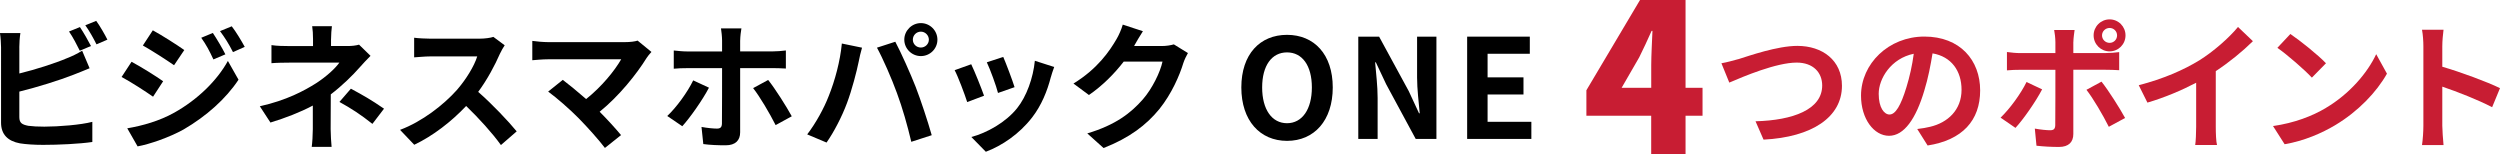 <?xml version="1.0" encoding="UTF-8"?>
<svg id="Layer_2" data-name="Layer 2" xmlns="http://www.w3.org/2000/svg" viewBox="0 0 710.97 43.87">
  <defs>
    <style>
      .cls-1 {
        fill: #c81d33;
      }
    </style>
  </defs>
  <g id="_レイヤー_1" data-name="レイヤー 1">
    <g>
      <path d="M5.5,13.48v7.42c4.63-1.14,10.09-2.87,13.58-4.36,1.41-.55,2.75-1.18,4.28-2.12l2.12,4.99c-1.53.63-3.3,1.37-4.59,1.85-3.97,1.57-10.29,3.53-15.39,4.79v7.26c0,1.69.79,2.12,2.55,2.47,1.18.16,2.79.24,4.55.24,4.08,0,10.44-.51,13.66-1.37v5.73c-3.69.55-9.66.82-13.98.82-2.55,0-4.91-.16-6.6-.43-3.42-.63-5.38-2.51-5.38-5.89V13.48c0-.86-.12-2.91-.31-4.08h5.81c-.2,1.18-.31,2.98-.31,4.08ZM25.87,13.09l-3.18,1.33c-.79-1.61-2-3.93-3.06-5.46l3.1-1.26c.98,1.45,2.4,3.93,3.14,5.38ZM30.54,11.28l-3.1,1.33c-.82-1.65-2.08-3.93-3.18-5.42l3.1-1.26c1.06,1.45,2.51,3.97,3.18,5.34Z"/>
      <path d="M46.4,23.1l-2.87,4.4c-2.24-1.57-6.32-4.2-8.95-5.61l2.83-4.32c2.67,1.41,6.99,4.12,8.99,5.54ZM49.54,32.05c6.67-3.73,12.17-9.11,15.27-14.72l3.02,5.34c-3.61,5.46-9.19,10.4-15.59,14.13-4,2.24-9.66,4.2-13.11,4.83l-2.94-5.14c4.4-.75,9.11-2.08,13.35-4.44ZM52.41,14.23l-2.91,4.32c-2.2-1.53-6.28-4.16-8.87-5.61l2.83-4.32c2.59,1.41,6.91,4.16,8.95,5.61ZM64.11,15.45l-3.42,1.45c-1.14-2.47-2.04-4.16-3.46-6.16l3.3-1.37c1.1,1.65,2.67,4.28,3.57,6.09ZM69.6,13.33l-3.34,1.49c-1.26-2.47-2.24-4-3.69-5.97l3.34-1.37c1.22,1.57,2.75,4.12,3.69,5.85Z"/>
      <path d="M94.14,11.05v2.04h4.71c1.22,0,2.32-.12,3.26-.39l3.26,3.18c-1.02.98-2.2,2.32-3.06,3.26-2,2.28-4.99,5.22-8.24,7.7,0,3.14-.04,7.42-.04,9.89,0,1.57.16,3.81.27,5.03h-5.65c.16-1.1.31-3.45.31-5.03v-6.71c-3.61,1.92-7.81,3.53-12.05,4.83l-3.02-4.63c7.58-1.69,12.6-4.4,16.02-6.56,3.02-1.96,5.46-4.24,6.6-5.85h-14.21c-1.41,0-3.89.04-5.1.16v-5.14c1.49.24,3.65.27,5.03.27h6.79v-2.04c0-1.22-.08-2.63-.24-3.61h5.61c-.12.94-.24,2.4-.24,3.61ZM96.53,28.99l3.26-3.77c3.61,1.96,5.65,3.1,9.42,5.69l-3.3,4.32c-3.42-2.71-5.97-4.36-9.38-6.24Z"/>
      <path d="M142.15,15.33c-1.33,3.06-3.53,7.26-6.16,10.8,3.89,3.38,8.64,8.4,10.95,11.23l-4.48,3.89c-2.55-3.53-6.2-7.54-9.89-11.11-4.16,4.4-9.38,8.48-14.76,11.03l-4.04-4.24c6.32-2.36,12.41-7.15,16.1-11.27,2.59-2.94,4.99-6.83,5.85-9.62h-13.31c-1.65,0-3.81.24-4.63.27v-5.58c1.06.16,3.46.27,4.63.27h13.86c1.69,0,3.26-.24,4.04-.51l3.22,2.39c-.31.43-1.02,1.65-1.37,2.43Z"/>
      <path d="M183.92,16.43c-2.83,4.59-7.85,10.88-13.39,15.35,2.24,2.24,4.55,4.79,6.09,6.64l-4.59,3.65c-1.65-2.2-4.95-5.89-7.5-8.48-2.28-2.32-6.28-5.85-8.64-7.54l4.16-3.34c1.57,1.18,4.16,3.3,6.64,5.46,4.44-3.53,8.13-8.09,9.97-11.31h-20.77c-1.57,0-3.69.2-4.51.27v-5.5c1.02.16,3.18.35,4.51.35h21.79c1.49,0,2.83-.16,3.65-.43l3.93,3.22c-.55.63-1.02,1.14-1.33,1.65Z"/>
      <path d="M194.04,35.9l-4.28-2.91c2.63-2.47,5.77-6.79,7.38-10.13l4.48,2.08c-1.81,3.49-5.46,8.64-7.58,10.95ZM210.49,11.48v3.14h9.11c1.14,0,2.83-.12,3.89-.27v5.14c-1.22-.08-2.75-.12-3.85-.12h-9.15v18.26c0,2.28-1.33,3.69-4.12,3.69-2.08,0-4.4-.08-6.36-.35l-.51-4.87c1.69.31,3.42.47,4.4.47s1.37-.39,1.41-1.41c.04-1.45.04-13.9.04-15.74v-.04h-9.97c-1.18,0-2.67.04-3.77.16v-5.18c1.18.12,2.55.27,3.77.27h9.97v-3.14c0-1.02-.2-2.75-.31-3.42h5.81c-.12.55-.35,2.43-.35,3.42ZM225.17,33.07l-4.59,2.51c-1.69-3.34-4.48-8.09-6.4-10.52l4.28-2.32c2,2.51,5.14,7.46,6.71,10.33Z"/>
      <path d="M239.42,12.38l5.73,1.18c-.35,1.14-.79,3.06-.94,3.93-.55,2.75-1.96,8.17-3.34,11.82-1.41,3.81-3.73,8.28-5.81,11.23l-5.5-2.32c2.47-3.22,4.79-7.46,6.12-10.91,1.77-4.4,3.26-9.93,3.73-14.92ZM249.39,13.56l5.22-1.69c1.61,3.02,4.32,9.07,5.81,12.88,1.37,3.53,3.46,9.82,4.55,13.7l-5.81,1.88c-1.1-4.67-2.51-9.62-4.08-13.86-1.49-4.12-4.04-9.93-5.69-12.92ZM261.88,6.57c2.59,0,4.71,2.12,4.71,4.71s-2.12,4.67-4.71,4.67-4.71-2.12-4.71-4.67,2.12-4.71,4.71-4.71ZM261.88,13.52c1.26,0,2.28-1.02,2.28-2.24s-1.02-2.28-2.28-2.28-2.28,1.02-2.28,2.28,1.02,2.24,2.28,2.24Z"/>
      <path d="M279.85,27.22l-4.79,1.81c-.67-2.12-2.63-7.34-3.57-9.07l4.71-1.69c.98,2,2.87,6.75,3.65,8.95ZM298.85,21.92c-1.02,3.97-2.67,8.05-5.34,11.5-3.65,4.71-8.56,8.01-13.15,9.74l-4.12-4.2c4.32-1.14,9.78-4.12,13.03-8.21,2.67-3.34,4.55-8.56,5.03-13.47l5.5,1.77c-.47,1.26-.71,2.08-.94,2.87ZM288.53,24.79l-4.71,1.65c-.47-1.92-2.2-6.67-3.18-8.72l4.67-1.53c.75,1.69,2.67,6.79,3.22,8.6Z"/>
      <path d="M322.64,12.89c-.04.08-.08.12-.12.2h7.89c1.22,0,2.51-.2,3.42-.47l4,2.47c-.43.75-.98,1.85-1.3,2.83-1.06,3.49-3.3,8.72-6.83,13.11-3.73,4.55-8.48,8.17-15.86,11.07l-4.63-4.16c8.05-2.4,12.41-5.81,15.82-9.7,2.67-3.06,4.95-7.77,5.57-10.72h-11.03c-2.63,3.42-6.05,6.87-9.89,9.5l-4.4-3.26c6.87-4.2,10.29-9.27,12.25-12.64.59-.98,1.41-2.79,1.77-4.12l5.73,1.88c-.9,1.37-1.92,3.14-2.4,4Z"/>
      <path d="M353.02,24.87c0-9.46,5.3-14.96,13-14.96s13,5.54,13,14.96-5.3,15.19-13,15.19-13-5.77-13-15.19ZM373.08,24.87c0-6.24-2.75-9.97-7.07-9.97s-7.07,3.73-7.07,9.97,2.75,10.17,7.07,10.17,7.07-3.97,7.07-10.17Z"/>
      <path d="M386.27,10.42h5.93l8.44,15.51,2.91,6.28h.2c-.27-3.02-.75-6.87-.75-10.17v-11.62h5.5v29.09h-5.89l-8.4-15.55-2.94-6.24h-.2c.27,3.14.71,6.79.71,10.13v11.66h-5.5V10.42Z"/>
      <path d="M417.24,10.42h17.82v4.87h-12.01v6.71h10.21v4.87h-10.21v7.77h12.45v4.87h-18.26V10.42Z"/>
      <path class="cls-1" d="M451.15,25.67l15.25-25.67h12.95v24.97h4.83v7.95h-4.83v10.95h-9.77v-10.95h-18.43v-7.24ZM469.94,8.77h-.24c-1.12,2.53-2.3,5.06-3.53,7.54l-5,8.66h8.42v-6.42c0-2.77.24-6.95.35-9.77Z"/>
      <path class="cls-1" d="M494.39,16.82c3.02-.94,11.03-3.77,16.76-3.77,7.11,0,12.68,4.08,12.68,11.35,0,8.91-8.48,14.6-22.3,15.31l-2.28-5.22c10.64-.27,18.96-3.34,18.96-10.17,0-3.69-2.55-6.52-7.26-6.52-5.77,0-15.08,3.93-19.16,5.69l-2.24-5.5c1.45-.24,3.42-.79,4.83-1.18Z"/>
      <path class="cls-1" d="M548.18,41.36l-2.94-4.67c1.49-.16,2.59-.39,3.65-.63,5.03-1.18,8.95-4.79,8.95-10.52,0-5.42-2.94-9.46-8.25-10.36-.55,3.34-1.22,6.95-2.36,10.64-2.36,7.93-5.73,12.8-10.01,12.8s-7.97-4.79-7.97-11.42c0-9.07,7.85-16.8,18.02-16.8s15.86,6.75,15.86,15.31-5.06,14.13-14.96,15.67ZM537.38,32.56c1.65,0,3.18-2.47,4.79-7.77.9-2.91,1.65-6.24,2.08-9.5-6.48,1.33-9.97,7.07-9.97,11.39,0,3.97,1.57,5.89,3.1,5.89Z"/>
      <path class="cls-1" d="M573.18,36.37l-4.24-2.91c2.63-2.51,5.77-6.83,7.38-10.13l4.44,2.08c-1.81,3.49-5.42,8.64-7.58,10.95ZM589.63,11.95v3.14h9.15c1.1,0,2.83-.12,3.89-.27v5.14c-1.26-.08-2.79-.12-3.85-.12h-9.19v18.26c0,2.28-1.3,3.69-4.08,3.69-2.12,0-4.4-.12-6.4-.35l-.47-4.87c1.69.31,3.42.47,4.36.47,1.02,0,1.41-.39,1.45-1.41.04-1.45.04-13.9.04-15.74v-.04h-9.97c-1.18,0-2.71.04-3.81.16v-5.22c1.18.16,2.55.31,3.81.31h9.97v-3.14c0-1.02-.2-2.75-.35-3.42h5.81c-.08.55-.35,2.43-.35,3.42ZM604.35,33.55l-4.63,2.51c-1.69-3.38-4.48-8.13-6.36-10.52l4.28-2.32c2,2.51,5.14,7.46,6.71,10.33ZM599.95,5.51c2.51,0,4.52,2.04,4.52,4.55s-2,4.55-4.52,4.55-4.55-2.04-4.55-4.55,2.04-4.55,4.55-4.55ZM599.95,12.19c1.18,0,2.12-.94,2.12-2.12s-.94-2.12-2.12-2.12-2.16.94-2.16,2.12.98,2.12,2.16,2.12Z"/>
      <path class="cls-1" d="M625.39,17.21c4.04-2.51,8.52-6.44,11.07-9.54l4.24,4.04c-2.98,2.94-6.75,6.01-10.56,8.52v15.86c0,1.73.08,4.16.35,5.14h-6.2c.16-.94.27-3.42.27-5.14v-12.56c-4.04,2.12-9.03,4.24-13.86,5.65l-2.47-4.95c7.03-1.81,12.8-4.36,17.16-7.03Z"/>
      <path class="cls-1" d="M661.47,30.68c6.71-3.97,11.82-9.97,14.29-15.27l3.06,5.54c-2.98,5.3-8.21,10.72-14.53,14.53-3.97,2.4-9.03,4.59-14.57,5.54l-3.3-5.18c6.12-.86,11.23-2.87,15.04-5.14ZM661.47,18l-4,4.08c-2.04-2.2-6.95-6.48-9.81-8.48l3.69-3.93c2.75,1.85,7.85,5.93,10.13,8.32Z"/>
      <path class="cls-1" d="M689.18,13.17c0-1.37-.12-3.34-.39-4.71h6.12c-.16,1.37-.35,3.1-.35,4.71v5.81c5.26,1.53,12.8,4.32,16.41,6.09l-2.24,5.42c-4.04-2.12-9.93-4.4-14.17-5.85v11.11c0,1.14.2,3.89.35,5.5h-6.12c.24-1.57.39-3.93.39-5.5V13.17Z"/>
    </g>
  </g>
</svg>